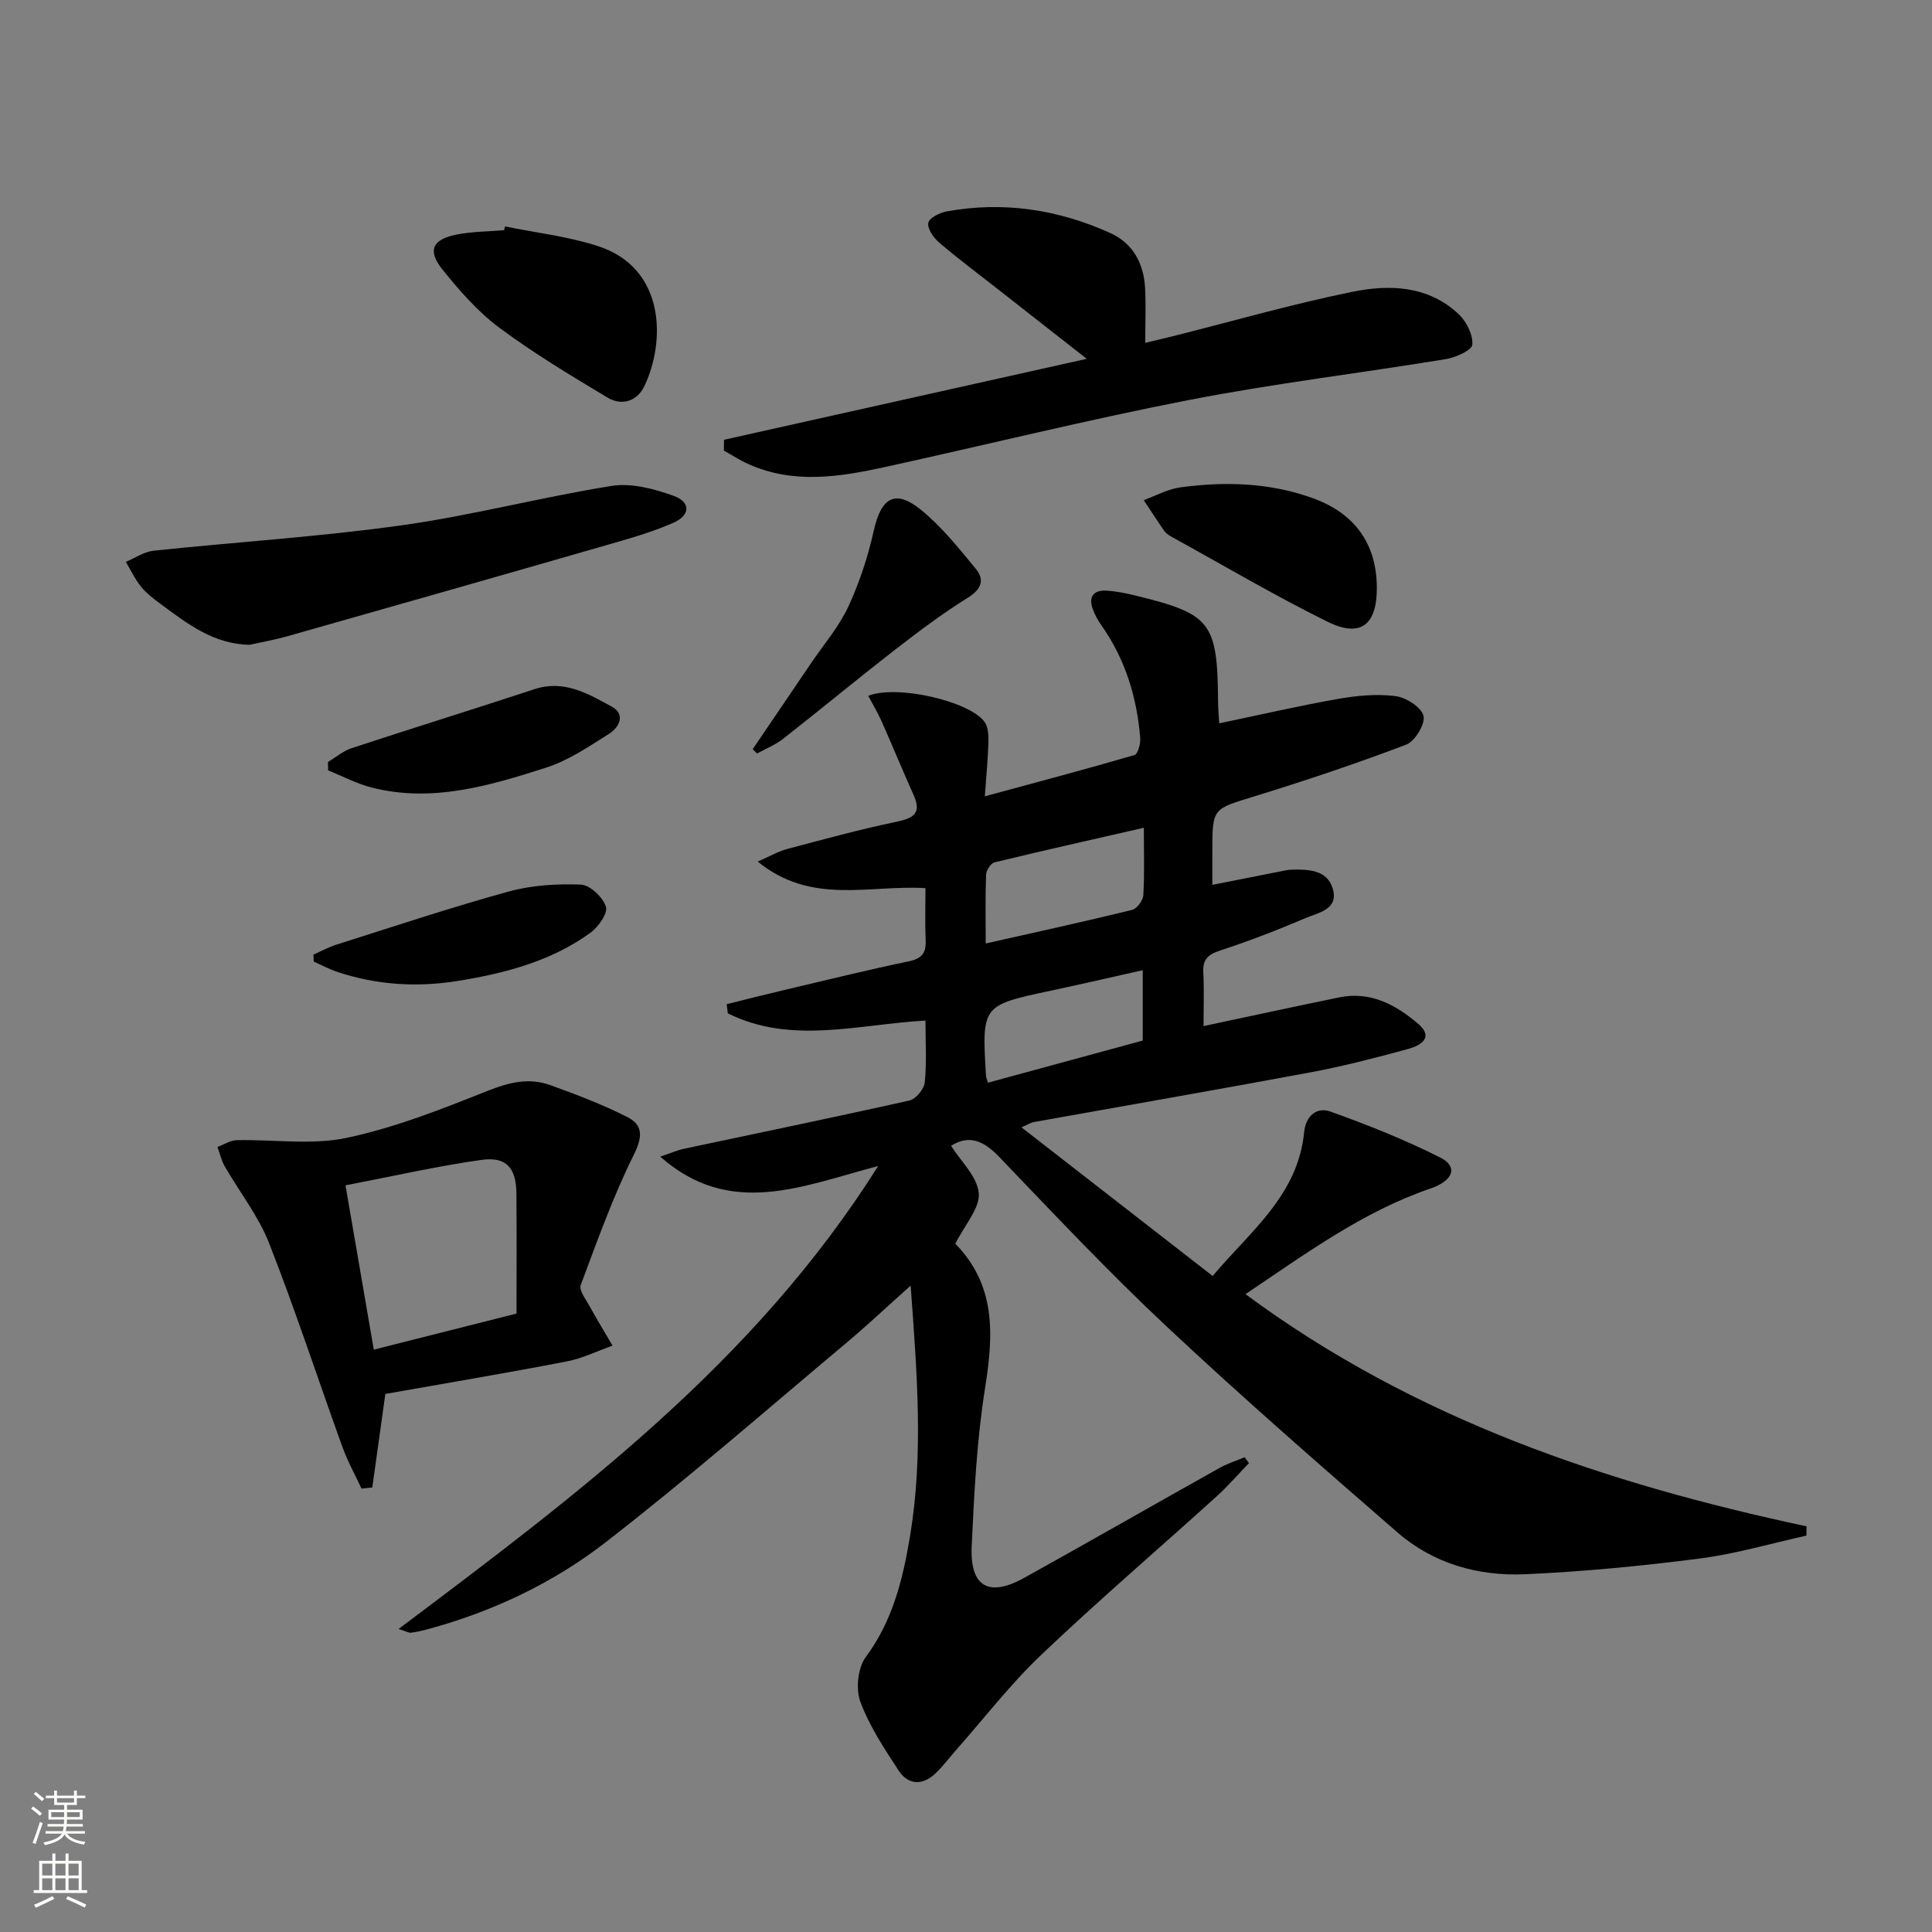 <svg enable-background="new 0 0 400 400" viewBox="0 0 400 400" xmlns="http://www.w3.org/2000/svg"><rect x="0" y="0" width="400" height="400" fill="#808080" stroke="none"/><g fill="#010000"><path d="m374.01 317.93c-7.35 1.62-14.63 3.79-22.06 4.74-12.01 1.55-24.11 2.72-36.2 3.26-9.69.43-18.98-2.19-26.43-8.67-16.08-13.96-32.14-27.97-47.67-42.52-12.03-11.27-23.35-23.29-34.76-35.2-3.23-3.38-6.28-4.67-9.98-2.31 2 3.18 5.42 6.35 5.73 9.8.28 3.09-2.87 6.49-4.96 10.67-.29-1.01-.3-.61-.1-.41 8.67 8.66 8.14 18.97 6.37 30.07-1.72 10.8-2.26 21.83-2.77 32.78-.39 8.39 3.54 10.61 10.87 6.54 13.52-7.51 26.94-15.2 40.43-22.75 1.64-.92 3.47-1.49 5.21-2.23.3.41.6.82.89 1.22-2.23 2.31-4.33 4.75-6.7 6.9-12.1 10.94-24.49 21.57-36.31 32.8-6.36 6.05-11.77 13.09-17.61 19.69-1.43 1.62-2.72 3.37-4.28 4.85-2.7 2.56-5.65 2.44-7.65-.62-2.97-4.55-6.06-9.2-7.91-14.24-.98-2.65-.51-7.02 1.14-9.24 5.59-7.54 7.67-16.13 9.15-25 2.81-16.86 1.46-33.73.13-51.89-4.91 4.39-8.94 8.19-13.18 11.75-16.57 13.89-32.87 28.13-49.95 41.38-10.91 8.46-23.48 14.41-36.96 18.04-1.12.3-2.25.55-3.4.7-.4.05-.86-.25-2.52-.78 37.02-27.84 73.6-55.09 99.29-95.85-15.87 4.18-30.63 10.83-45.12-1.94 2.07-.69 3.46-1.32 4.92-1.63 15.57-3.32 31.16-6.51 46.69-10 1.31-.29 3.01-2.36 3.15-3.74.42-4.1.15-8.27.15-12.8-14 .78-27.82 5.03-40.92-1.5-.08-.63-.16-1.26-.24-1.89 3.99-.99 7.97-2.01 11.97-2.95 8.56-2.02 17.09-4.13 25.7-5.92 2.68-.56 3.65-1.67 3.53-4.32-.16-3.63-.04-7.27-.04-10.84-11.68-.72-23.6 3.58-34.73-5.5 2.66-1.16 4.3-2.13 6.07-2.6 7.54-2 15.07-4.06 22.7-5.65 3.58-.75 5.18-1.8 3.5-5.54-2.29-5.11-4.42-10.29-6.69-15.4-.78-1.74-1.78-3.39-2.71-5.13 5.9-2.36 20.95 1.09 24.08 5.39.76 1.04.85 2.75.81 4.15-.09 3.47-.44 6.93-.74 11.27 10.77-2.92 20.91-5.61 30.99-8.55.7-.21 1.28-2.36 1.18-3.54-.69-8.41-3.08-16.27-8-23.26-.76-1.08-1.43-2.28-1.86-3.52-.89-2.58.34-3.87 2.89-3.71 1.98.12 3.96.52 5.89.99 15.77 3.84 17.06 5.52 17.2 21.98.01 1.45.15 2.9.23 4.5 8.43-1.76 16.49-3.63 24.63-5.06 3.89-.69 7.99-1.07 11.86-.58 2.19.28 5.36 2.29 5.81 4.08.41 1.66-1.76 5.28-3.58 5.97-10.38 3.94-20.92 7.47-31.54 10.74-8.52 2.63-8.6 2.37-8.6 11.32v6.97c4.72-.94 9.17-1.82 13.61-2.69.98-.19 1.96-.44 2.95-.46 3.43-.08 7.22.1 8.36 3.89 1.32 4.37-3 5.01-5.67 6.16-5.8 2.48-11.71 4.75-17.7 6.72-2.49.82-3.56 1.85-3.42 4.5.19 3.62.05 7.26.05 11.12 9.72-2.06 18.91-4.06 28.13-5.95 6.47-1.32 11.74 1.57 16.35 5.52 3.29 2.83.38 4.48-2.06 5.15-6.71 1.83-13.46 3.59-20.29 4.86-19.08 3.56-38.21 6.87-57.32 10.3-.6.11-1.15.49-2.5 1.09 13.3 10.34 26.14 20.32 39.58 30.77 7.8-9.28 17.66-16.69 18.94-29.79.33-3.35 2.61-5.27 5.42-4.26 7.75 2.78 15.46 5.84 22.8 9.55 3.66 1.85 2.72 4.75-2.07 6.39-13.91 4.76-25.59 13.33-38.3 21.87 35.02 25.9 74.64 39.21 116.16 48.07-.02.62-.01 1.27-.01 1.92zm-137.19-146.55c-10.93 2.5-20.94 4.74-30.91 7.16-.77.19-1.71 1.62-1.75 2.51-.18 4.57-.08 9.15-.08 14.29 10.64-2.4 20.5-4.55 30.3-6.95 1-.24 2.26-1.94 2.33-3.04.26-4.29.11-8.6.11-13.97zm-32.28 52.78c10.62-2.89 21.25-5.78 32.05-8.72 0-4.77 0-9.37 0-14.57-6.57 1.47-12.82 2.91-19.08 4.25-14.23 3.04-14.24 3.01-13.37 17.64.02.31.18.62.4 1.4z"/><path d="m149.9 91.05c24.62-5.5 49.25-10.99 75.1-16.76-6.65-5.21-12.57-9.84-18.48-14.48-4.06-3.18-8.19-6.27-12.11-9.62-1.14-.98-2.42-2.81-2.22-4.03.16-1 2.33-2.12 3.76-2.38 11.8-2.16 23.18-.41 34.01 4.51 4.57 2.08 6.83 6.24 7.11 11.24.2 3.61.04 7.24.04 11.45 1.67-.4 3.66-.85 5.64-1.35 12.38-3.11 24.68-6.65 37.17-9.2 7.72-1.58 15.77-1.33 22.08 4.61 1.61 1.52 2.99 4.27 2.83 6.32-.09 1.16-3.43 2.65-5.48 2.99-17.67 2.9-35.49 5.03-53.05 8.44-21.14 4.11-42.06 9.3-63.1 13.91-9.45 2.07-18.97 3.57-28.3-.64-1.74-.78-3.35-1.84-5.03-2.77.01-.75.02-1.49.03-2.24z"/><path d="m79.78 288.6c-1.05 7.54-1.88 13.45-2.7 19.36-.74.08-1.48.16-2.23.24-1.34-2.89-2.91-5.7-3.98-8.69-5.08-14.05-9.71-28.26-15.17-42.16-2.21-5.63-6.13-10.58-9.18-15.89-.7-1.22-1.01-2.66-1.5-4 1.34-.49 2.67-1.37 4.02-1.4 7.6-.17 15.47 1.06 22.75-.48 9.97-2.11 19.64-5.94 29.16-9.73 4.43-1.76 8.56-2.78 12.97-1.19 5.42 1.96 10.85 4.01 15.97 6.62 3.28 1.67 3.17 4.11 1.32 7.83-4.31 8.67-7.58 17.87-10.98 26.96-.39 1.04.99 2.84 1.74 4.19 1.55 2.82 3.23 5.56 4.85 8.34-3.16 1.11-6.24 2.65-9.49 3.27-12.65 2.44-25.36 4.57-37.55 6.73zm-8.25-43.19c2.06 11.94 3.95 22.96 5.86 34.02 10.03-2.54 19.6-4.96 29.55-7.47 0-8.19.05-16.49-.02-24.79-.04-5.33-2.03-7.75-7.21-7.03-9.29 1.3-18.47 3.41-28.18 5.27z"/><path d="m51.71 133.49c-7.46-.1-12.89-4.33-18.37-8.38-1.47-1.08-2.97-2.22-4.11-3.61-1.27-1.56-2.14-3.44-3.18-5.18 1.92-.79 3.78-2.09 5.75-2.3 17.14-1.81 34.38-2.88 51.43-5.27 14.57-2.04 28.89-5.84 43.43-8.15 4.09-.65 8.78.61 12.81 2.06 3.55 1.28 3.49 4.01-.05 5.57-4.51 1.99-9.33 3.33-14.08 4.7-21.96 6.33-43.94 12.58-65.92 18.82-2.53.71-5.14 1.17-7.71 1.74z"/><path d="m104.57 46.88c6.44 1.32 13.07 2.06 19.28 4.09 13.98 4.57 13.95 19.79 9.56 28.97-1.5 3.14-4.67 4.15-7.64 2.37-7.63-4.58-15.3-9.18-22.42-14.48-4.46-3.33-8.27-7.7-11.78-12.08-3.12-3.9-2.04-6.19 2.93-7.18 3.22-.64 6.57-.63 9.86-.91.07-.27.14-.53.21-.78z"/><path d="m285.06 121.58c.06 7.77-3.33 10.54-10.19 7.15-10.98-5.42-21.55-11.67-32.28-17.58-.57-.32-1.19-.72-1.55-1.24-1.46-2.09-2.83-4.24-4.24-6.36 2.51-.91 4.95-2.28 7.53-2.64 9.28-1.26 18.52-1 27.47 2.23 8.69 3.14 13.19 9.43 13.26 18.44z"/><path d="m155.84 155.11c4.04-5.95 8.08-11.89 12.11-17.85 2.61-3.85 5.72-7.46 7.66-11.61 2.33-5.02 4.1-10.4 5.3-15.81 1.51-6.78 4.39-8.62 9.7-4.34 4.3 3.47 7.85 7.95 11.41 12.26 1.89 2.29 1.18 4.23-1.64 5.99-5.17 3.22-10.07 6.89-14.89 10.63-7.86 6.1-15.52 12.44-23.35 18.58-1.61 1.26-3.59 2.04-5.4 3.04-.3-.3-.6-.59-.9-.89z"/><path d="m67.9 157.76c1.65-.98 3.18-2.3 4.96-2.88 12.58-4.14 25.23-8.06 37.82-12.2 6.12-2.01 11.08.95 15.96 3.61 2.94 1.6 1.59 4.29-.53 5.63-4.18 2.63-8.41 5.53-13.04 7.01-11.69 3.74-23.59 7.31-36.09 4.13-3.11-.79-6.03-2.35-9.04-3.55-.02-.59-.03-1.17-.04-1.75z"/><path d="m64.89 197.64c1.58-.69 3.12-1.54 4.76-2.06 11.85-3.75 23.65-7.69 35.63-10.99 4.8-1.32 10.02-1.64 15.01-1.44 1.88.08 4.54 2.63 5.16 4.58.43 1.37-1.59 4.22-3.24 5.41-8.13 5.88-17.59 8.35-27.35 9.94-8.5 1.38-16.86.86-25.04-1.86-1.67-.56-3.24-1.42-4.86-2.13-.03-.48-.05-.96-.07-1.45z"/></g><path d="m6.44 374.46.42-.45c.65.47 1.27.95 1.85 1.44l-.45.49c-.65-.56-1.25-1.06-1.82-1.48m.93 7.33-.63-.26c.55-1.36 1.05-2.8 1.52-4.33.19.1.38.19.59.27-.46 1.29-.95 2.73-1.48 4.32m-.38-10.38.44-.42c.43.34 1.01.82 1.74 1.44l-.49.49c-.53-.51-1.09-1.01-1.69-1.51m2.5.35h1.72v-1.04h.59v1.04h3.52v-1.04h.59v1.04h1.75v.53h-1.75v1.42h-2.03v.97h3.22v2.03h-3.24c0 .35-.01.66-.03.93h3.32v.53h-3.37c-.03.27-.08.58-.15.94h3.96v.53h-3.71c.67.92 1.93 1.48 3.79 1.68-.13.24-.23.44-.29.59-2.13-.38-3.48-1.08-4.04-2.12-.43.97-1.77 1.72-4.03 2.23-.09-.19-.2-.37-.33-.55 2.1-.42 3.37-1.03 3.81-1.83h-3.36v-.53h3.58c.08-.29.13-.61.16-.94h-3.33v-.53h3.39c.02-.27.04-.58.04-.93h-3.23v-2.03h3.25v-.97h-2.07v-1.42h-1.73zm1.12 3.44v1h2.65c.01-.3.02-.44.01-.4v-.25-.35zm1.19-2h3.52v-.91h-3.52zm4.71 2h-2.63v.59c0 .15-.01.28-.01.4h2.64z" fill="#fbfcfa"/><path d="m13.56 383.74h.63v1.52h2.72v6.07h1.13v.6h-11.06v-.6h1.13v-6.07h2.73v-1.52h.63v1.52h2.1v-1.52zm-2.69 8.83.38.56c-1.24.63-2.53 1.25-3.85 1.85-.1-.21-.21-.42-.34-.63 1.36-.55 2.63-1.15 3.81-1.78m-2.13-4.27h2.1v-2.45h-2.1zm0 3.04h2.1v-2.46h-2.1zm2.72-3.04h2.1v-2.45h-2.1zm0 3.04h2.1v-2.46h-2.1zm6.07 3.6c-1.41-.71-2.7-1.3-3.86-1.78l.35-.56c1.45.62 2.75 1.19 3.84 1.72zm-1.25-9.09h-2.1v2.45h2.1zm-2.09 5.49h2.1v-2.46h-2.1z" fill="#fbfcfa"/></svg>
